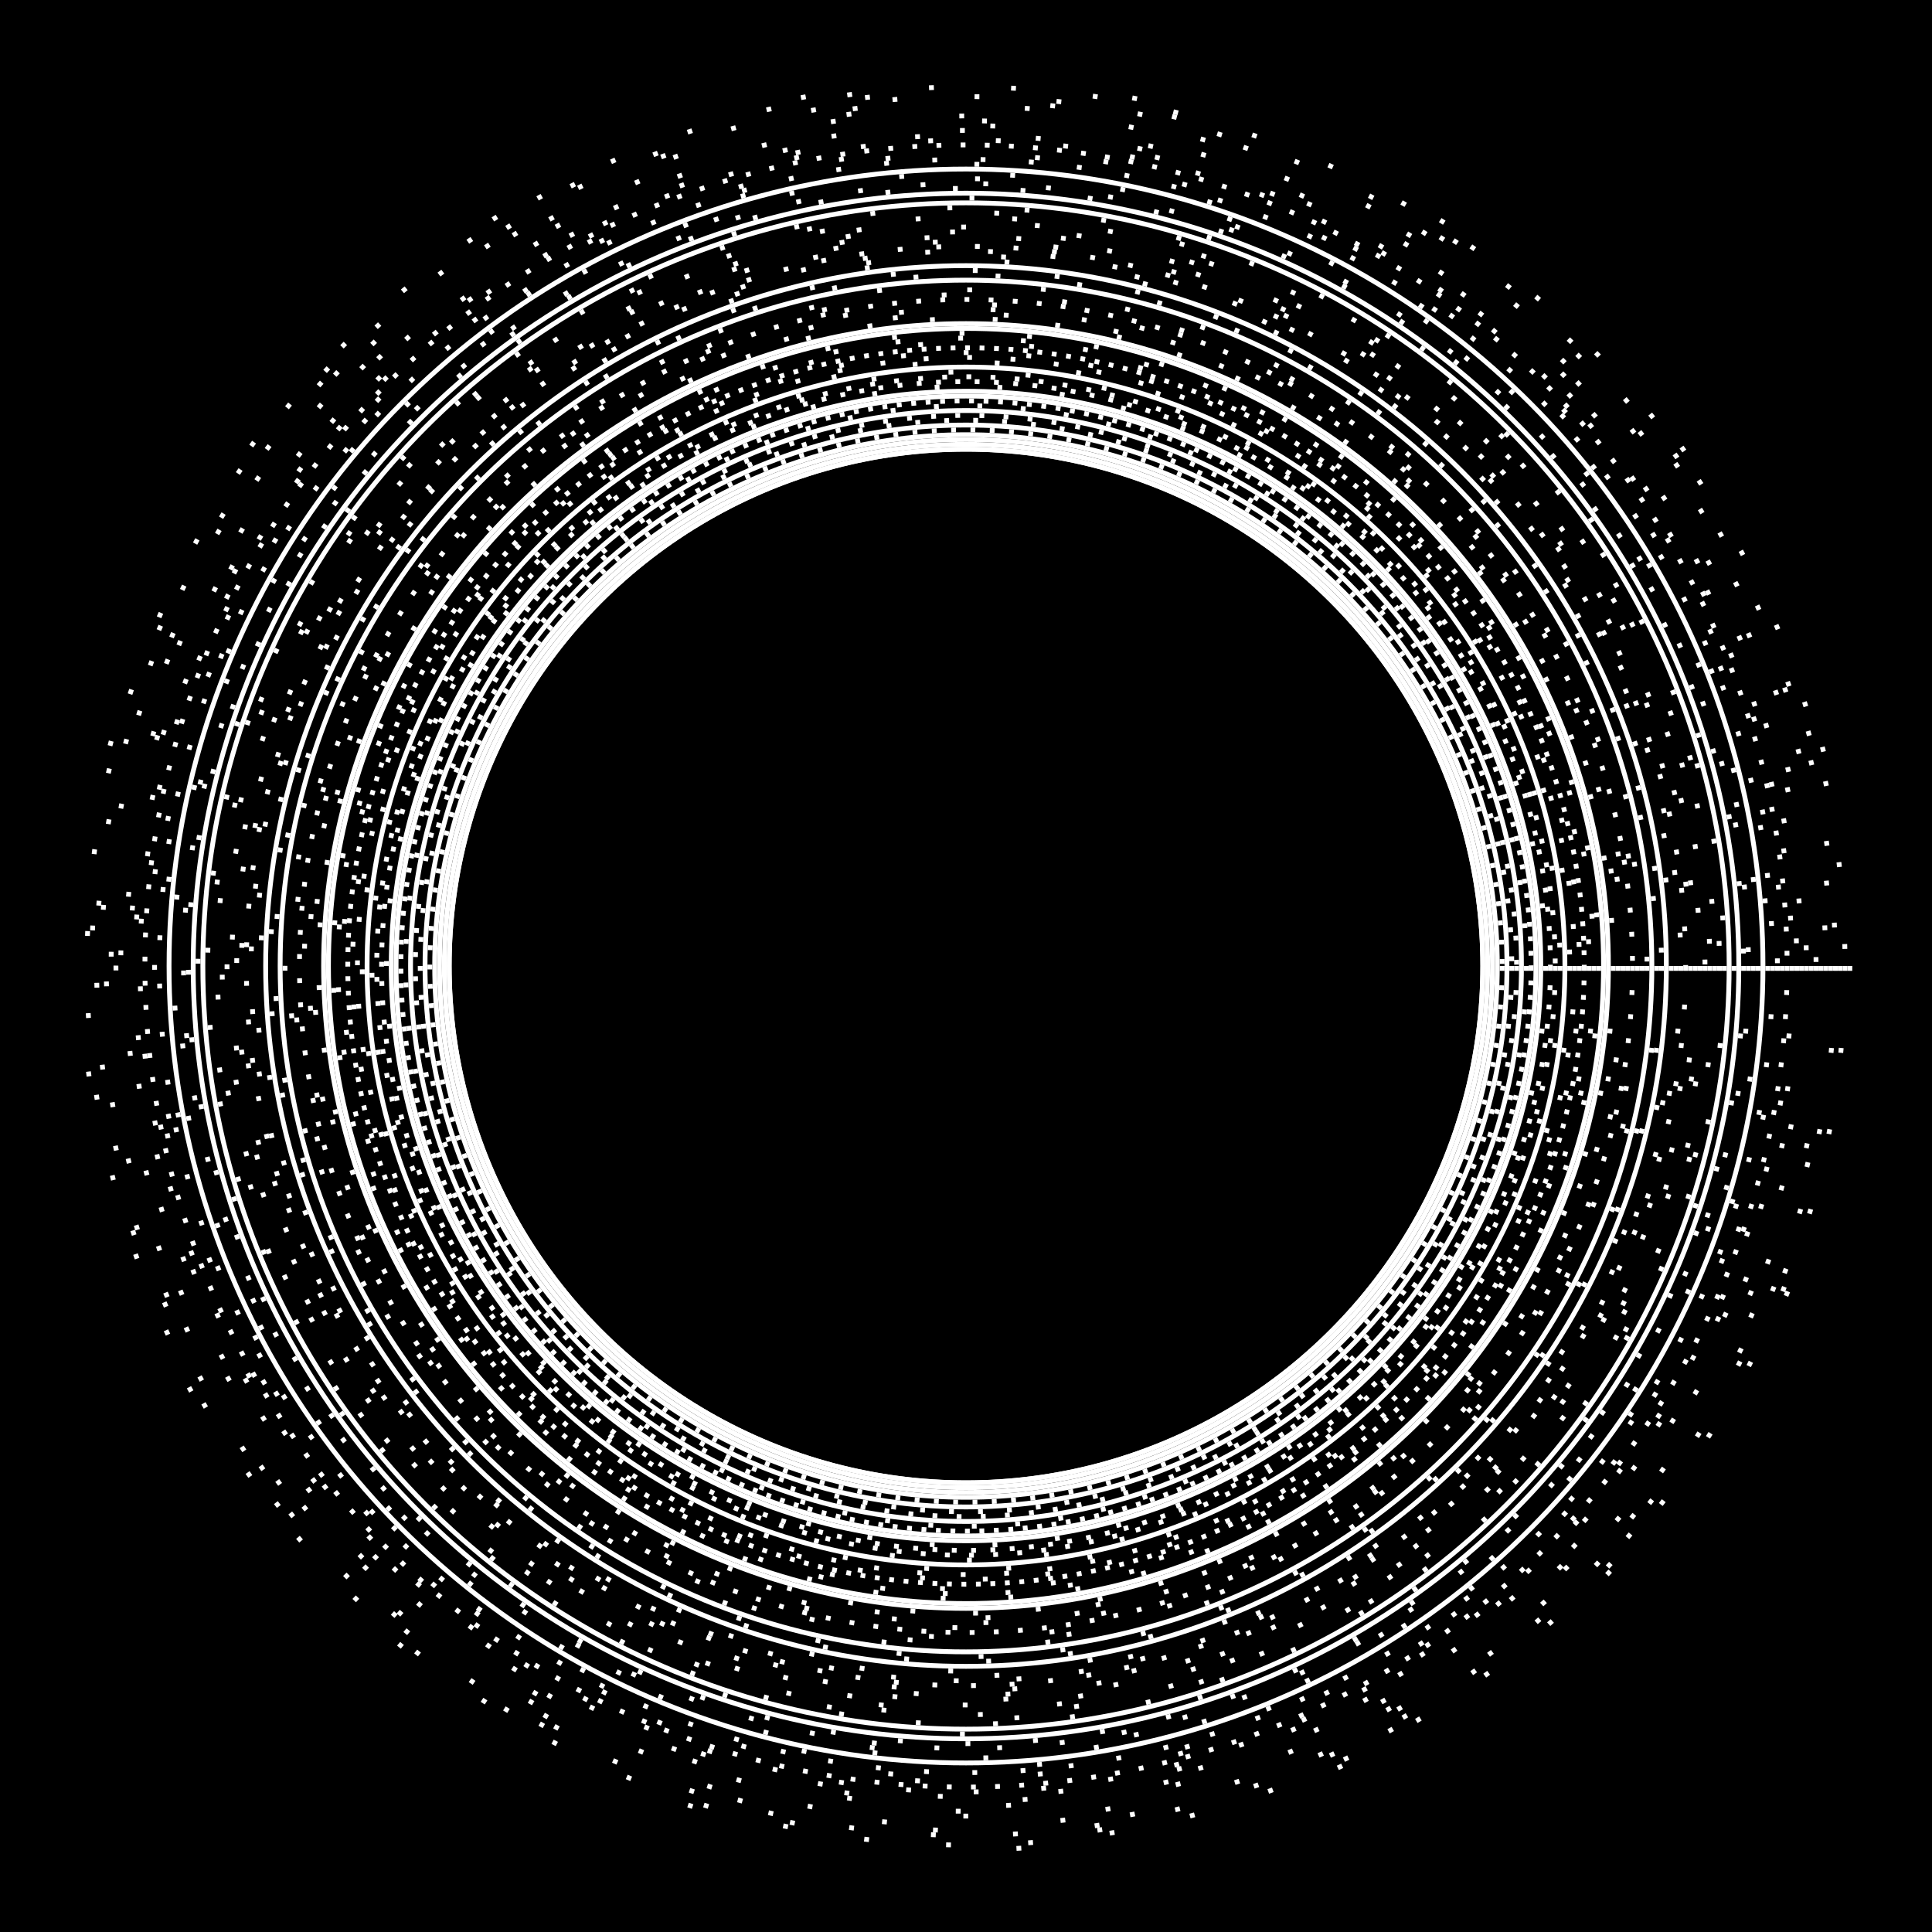  <svg xmlns='http://www.w3.org/2000/svg' viewBox='0 0 400 400' width='400' height='400'><rect width='400' height='400' fill='black'/><circle cx='200' cy='200' r='107' stroke-width='1px' stroke='white' fill='transparent'/> <circle cx='200' cy='200' r='107' stroke-dasharray='1 0.0' stroke-width='1px' stroke='white' fill='transparent'><animateTransform attributeName='transform' attributeType='XML' type='rotate' from='360.0 200 200' to='0.0 200 200' dur='0.0s' repeatCount='indefinite'/><animate attributeName='stroke-opacity' values='1;0;1' dur='100.0s' repeatCount='indefinite'/></circle> <circle cx='200' cy='200' r='108' stroke-dasharray='1 0.0' stroke-width='1px' stroke='white' fill='transparent'><animateTransform attributeName='transform' attributeType='XML' type='rotate' from='0.0 200 200' to='360.0 200 200' dur='10.0s' repeatCount='indefinite'/><animate attributeName='stroke-opacity' values='0;1;0' dur='50.0s' repeatCount='indefinite'/></circle> <circle cx='200' cy='200' r='109' stroke-dasharray='1 0.0' stroke-width='1px' stroke='white' fill='transparent'><animateTransform attributeName='transform' attributeType='XML' type='rotate' from='360.0 200 200' to='0.0 200 200' dur='20.0s' repeatCount='indefinite'/><animate attributeName='stroke-opacity' values='1;0;1' dur='33.1s' repeatCount='indefinite'/></circle> <circle cx='200' cy='200' r='110' stroke-dasharray='1 0.0' stroke-width='1px' stroke='white' fill='transparent'><animateTransform attributeName='transform' attributeType='XML' type='rotate' from='0.0 200 200' to='360.0 200 200' dur='30.0s' repeatCount='indefinite'/><animate attributeName='stroke-opacity' values='0;1;0' dur='25.0s' repeatCount='indefinite'/></circle> <circle cx='200' cy='200' r='111' stroke-dasharray='1 3.0' stroke-width='1px' stroke='white' fill='transparent'><animateTransform attributeName='transform' attributeType='XML' type='rotate' from='363.0 200 200' to='3.0 200 200' dur='40.0s' repeatCount='indefinite'/><animate attributeName='stroke-opacity' values='1;0;1' dur='20.0s' repeatCount='indefinite'/></circle> <circle cx='200' cy='200' r='112' stroke-dasharray='1 0.0' stroke-width='1px' stroke='white' fill='transparent'><animateTransform attributeName='transform' attributeType='XML' type='rotate' from='0.0 200 200' to='360.0 200 200' dur='50.0s' repeatCount='indefinite'/><animate attributeName='stroke-opacity' values='0;1;0' dur='16.4s' repeatCount='indefinite'/></circle> <circle cx='200' cy='200' r='113' stroke-dasharray='1 5.0' stroke-width='1px' stroke='white' fill='transparent'><animateTransform attributeName='transform' attributeType='XML' type='rotate' from='365.0 200 200' to='5.0 200 200' dur='60.0s' repeatCount='indefinite'/><animate attributeName='stroke-opacity' values='1;0;1' dur='14.2s' repeatCount='indefinite'/></circle> <circle cx='200' cy='200' r='114' stroke-dasharray='1 4.0' stroke-width='1px' stroke='white' fill='transparent'><animateTransform attributeName='transform' attributeType='XML' type='rotate' from='4.0 200 200' to='364.0 200 200' dur='70.0s' repeatCount='indefinite'/><animate attributeName='stroke-opacity' values='0;1;0' dur='12.4s' repeatCount='indefinite'/></circle> <circle cx='200' cy='200' r='115' stroke-dasharray='1 0.0' stroke-width='1px' stroke='white' fill='transparent'><animateTransform attributeName='transform' attributeType='XML' type='rotate' from='360.0 200 200' to='0.0 200 200' dur='80.0s' repeatCount='indefinite'/><animate attributeName='stroke-opacity' values='1;0;1' dur='11.1s' repeatCount='indefinite'/></circle> <circle cx='200' cy='200' r='116' stroke-dasharray='1 8.0' stroke-width='1px' stroke='white' fill='transparent'><animateTransform attributeName='transform' attributeType='XML' type='rotate' from='8.0 200 200' to='368.0 200 200' dur='90.0s' repeatCount='indefinite'/><animate attributeName='stroke-opacity' values='0;1;0' dur='10.0s' repeatCount='indefinite'/></circle> <circle cx='200' cy='200' r='117' stroke-dasharray='1 2.0' stroke-width='1px' stroke='white' fill='transparent'><animateTransform attributeName='transform' attributeType='XML' type='rotate' from='362.0 200 200' to='2.0 200 200' dur='100.0s' repeatCount='indefinite'/><animate attributeName='stroke-opacity' values='1;0;1' dur='9.1s' repeatCount='indefinite'/></circle> <circle cx='200' cy='200' r='118' stroke-dasharray='1 0.0' stroke-width='1px' stroke='white' fill='transparent'><animateTransform attributeName='transform' attributeType='XML' type='rotate' from='0.0 200 200' to='360.0 200 200' dur='110.0s' repeatCount='indefinite'/><animate attributeName='stroke-opacity' values='0;1;0' dur='8.4s' repeatCount='indefinite'/></circle> <circle cx='200' cy='200' r='119' stroke-dasharray='1 0.0' stroke-width='1px' stroke='white' fill='transparent'><animateTransform attributeName='transform' attributeType='XML' type='rotate' from='360.0 200 200' to='0.0 200 200' dur='120.0s' repeatCount='indefinite'/><animate attributeName='stroke-opacity' values='1;0;1' dur='7.9s' repeatCount='indefinite'/></circle> <circle cx='200' cy='200' r='120' stroke-dasharray='1 12.0' stroke-width='1px' stroke='white' fill='transparent'><animateTransform attributeName='transform' attributeType='XML' type='rotate' from='12.0 200 200' to='372.0 200 200' dur='130.0s' repeatCount='indefinite'/><animate attributeName='stroke-opacity' values='0;1;0' dur='7.2s' repeatCount='indefinite'/></circle> <circle cx='200' cy='200' r='121' stroke-dasharray='1 3.0' stroke-width='1px' stroke='white' fill='transparent'><animateTransform attributeName='transform' attributeType='XML' type='rotate' from='363.0 200 200' to='3.0 200 200' dur='140.0s' repeatCount='indefinite'/><animate attributeName='stroke-opacity' values='1;0;1' dur='6.10s' repeatCount='indefinite'/></circle> <circle cx='200' cy='200' r='122' stroke-dasharray='1 4.0' stroke-width='1px' stroke='white' fill='transparent'><animateTransform attributeName='transform' attributeType='XML' type='rotate' from='4.0 200 200' to='364.0 200 200' dur='150.0s' repeatCount='indefinite'/><animate attributeName='stroke-opacity' values='0;1;0' dur='6.4s' repeatCount='indefinite'/></circle> <circle cx='200' cy='200' r='123' stroke-dasharray='1 15.0' stroke-width='1px' stroke='white' fill='transparent'><animateTransform attributeName='transform' attributeType='XML' type='rotate' from='375.0 200 200' to='15.0 200 200' dur='160.0s' repeatCount='indefinite'/><animate attributeName='stroke-opacity' values='1;0;1' dur='5.15s' repeatCount='indefinite'/></circle> <circle cx='200' cy='200' r='124' stroke-dasharray='1 0.0' stroke-width='1px' stroke='white' fill='transparent'><animateTransform attributeName='transform' attributeType='XML' type='rotate' from='0.0 200 200' to='360.0 200 200' dur='170.0s' repeatCount='indefinite'/><animate attributeName='stroke-opacity' values='0;1;0' dur='5.10s' repeatCount='indefinite'/></circle> <circle cx='200' cy='200' r='125' stroke-dasharray='1 16.0' stroke-width='1px' stroke='white' fill='transparent'><animateTransform attributeName='transform' attributeType='XML' type='rotate' from='376.0 200 200' to='16.0 200 200' dur='180.0s' repeatCount='indefinite'/><animate attributeName='stroke-opacity' values='1;0;1' dur='5.5s' repeatCount='indefinite'/></circle> <circle cx='200' cy='200' r='126' stroke-dasharray='1 8.0' stroke-width='1px' stroke='white' fill='transparent'><animateTransform attributeName='transform' attributeType='XML' type='rotate' from='8.0 200 200' to='368.0 200 200' dur='190.0s' repeatCount='indefinite'/><animate attributeName='stroke-opacity' values='0;1;0' dur='5.0s' repeatCount='indefinite'/></circle> <circle cx='200' cy='200' r='127' stroke-dasharray='1 12.0' stroke-width='1px' stroke='white' fill='transparent'><animateTransform attributeName='transform' attributeType='XML' type='rotate' from='372.0 200 200' to='12.0 200 200' dur='200.0s' repeatCount='indefinite'/><animate attributeName='stroke-opacity' values='1;0;1' dur='4.16s' repeatCount='indefinite'/></circle> <circle cx='200' cy='200' r='128' stroke-dasharray='1 2.0' stroke-width='1px' stroke='white' fill='transparent'><animateTransform attributeName='transform' attributeType='XML' type='rotate' from='2.0 200 200' to='362.0 200 200' dur='210.0s' repeatCount='indefinite'/><animate attributeName='stroke-opacity' values='0;1;0' dur='4.12s' repeatCount='indefinite'/></circle> <circle cx='200' cy='200' r='129' stroke-dasharray='1 22.0' stroke-width='1px' stroke='white' fill='transparent'><animateTransform attributeName='transform' attributeType='XML' type='rotate' from='382.0 200 200' to='22.0 200 200' dur='220.0s' repeatCount='indefinite'/><animate attributeName='stroke-opacity' values='1;0;1' dur='4.8s' repeatCount='indefinite'/></circle> <circle cx='200' cy='200' r='130' stroke-dasharray='1 12.0' stroke-width='1px' stroke='white' fill='transparent'><animateTransform attributeName='transform' attributeType='XML' type='rotate' from='12.0 200 200' to='372.0 200 200' dur='230.0s' repeatCount='indefinite'/><animate attributeName='stroke-opacity' values='0;1;0' dur='4.4s' repeatCount='indefinite'/></circle> <circle cx='200' cy='200' r='131' stroke-dasharray='1 13.0' stroke-width='1px' stroke='white' fill='transparent'><animateTransform attributeName='transform' attributeType='XML' type='rotate' from='373.0 200 200' to='13.0 200 200' dur='240.0s' repeatCount='indefinite'/><animate attributeName='stroke-opacity' values='1;0;1' dur='4.0s' repeatCount='indefinite'/></circle> <circle cx='200' cy='200' r='132' stroke-dasharray='1 0.0' stroke-width='1px' stroke='white' fill='transparent'><animateTransform attributeName='transform' attributeType='XML' type='rotate' from='0.0 200 200' to='360.0 200 200' dur='250.0s' repeatCount='indefinite'/><animate attributeName='stroke-opacity' values='0;1;0' dur='3.22s' repeatCount='indefinite'/></circle> <circle cx='200' cy='200' r='133' stroke-dasharray='1 0.0' stroke-width='1px' stroke='white' fill='transparent'><animateTransform attributeName='transform' attributeType='XML' type='rotate' from='360.0 200 200' to='0.0 200 200' dur='260.0s' repeatCount='indefinite'/><animate attributeName='stroke-opacity' values='1;0;1' dur='3.19s' repeatCount='indefinite'/></circle> <circle cx='200' cy='200' r='134' stroke-dasharray='1 12.0' stroke-width='1px' stroke='white' fill='transparent'><animateTransform attributeName='transform' attributeType='XML' type='rotate' from='12.0 200 200' to='372.0 200 200' dur='270.0s' repeatCount='indefinite'/><animate attributeName='stroke-opacity' values='0;1;0' dur='3.16s' repeatCount='indefinite'/></circle> <circle cx='200' cy='200' r='135' stroke-dasharray='1 22.0' stroke-width='1px' stroke='white' fill='transparent'><animateTransform attributeName='transform' attributeType='XML' type='rotate' from='382.0 200 200' to='22.0 200 200' dur='280.0s' repeatCount='indefinite'/><animate attributeName='stroke-opacity' values='1;0;1' dur='3.13s' repeatCount='indefinite'/></circle> <circle cx='200' cy='200' r='136' stroke-dasharray='1 18.0' stroke-width='1px' stroke='white' fill='transparent'><animateTransform attributeName='transform' attributeType='XML' type='rotate' from='18.0 200 200' to='378.0 200 200' dur='290.0s' repeatCount='indefinite'/><animate attributeName='stroke-opacity' values='0;1;0' dur='3.10s' repeatCount='indefinite'/></circle> <circle cx='200' cy='200' r='137' stroke-dasharray='1 30.0' stroke-width='1px' stroke='white' fill='transparent'><animateTransform attributeName='transform' attributeType='XML' type='rotate' from='390.0 200 200' to='30.0 200 200' dur='300.0s' repeatCount='indefinite'/><animate attributeName='stroke-opacity' values='1;0;1' dur='3.7s' repeatCount='indefinite'/></circle> <circle cx='200' cy='200' r='138' stroke-dasharray='1 4.0' stroke-width='1px' stroke='white' fill='transparent'><animateTransform attributeName='transform' attributeType='XML' type='rotate' from='4.0 200 200' to='364.0 200 200' dur='310.0s' repeatCount='indefinite'/><animate attributeName='stroke-opacity' values='0;1;0' dur='3.4s' repeatCount='indefinite'/></circle> <circle cx='200' cy='200' r='139' stroke-dasharray='1 24.0' stroke-width='1px' stroke='white' fill='transparent'><animateTransform attributeName='transform' attributeType='XML' type='rotate' from='384.0 200 200' to='24.0 200 200' dur='320.0s' repeatCount='indefinite'/><animate attributeName='stroke-opacity' values='1;0;1' dur='3.1s' repeatCount='indefinite'/></circle> <circle cx='200' cy='200' r='140' stroke-dasharray='1 32.0' stroke-width='1px' stroke='white' fill='transparent'><animateTransform attributeName='transform' attributeType='XML' type='rotate' from='32.0 200 200' to='392.0 200 200' dur='330.0s' repeatCount='indefinite'/><animate attributeName='stroke-opacity' values='0;1;0' dur='2.32s' repeatCount='indefinite'/></circle> <circle cx='200' cy='200' r='141' stroke-dasharray='1 33.0' stroke-width='1px' stroke='white' fill='transparent'><animateTransform attributeName='transform' attributeType='XML' type='rotate' from='393.0 200 200' to='33.0 200 200' dur='340.0s' repeatCount='indefinite'/><animate attributeName='stroke-opacity' values='1;0;1' dur='2.30s' repeatCount='indefinite'/></circle> <circle cx='200' cy='200' r='142' stroke-dasharray='1 0.0' stroke-width='1px' stroke='white' fill='transparent'><animateTransform attributeName='transform' attributeType='XML' type='rotate' from='0.0 200 200' to='360.0 200 200' dur='350.0s' repeatCount='indefinite'/><animate attributeName='stroke-opacity' values='0;1;0' dur='2.28s' repeatCount='indefinite'/></circle> <circle cx='200' cy='200' r='143' stroke-dasharray='1 16.0' stroke-width='1px' stroke='white' fill='transparent'><animateTransform attributeName='transform' attributeType='XML' type='rotate' from='376.0 200 200' to='16.0 200 200' dur='360.0s' repeatCount='indefinite'/><animate attributeName='stroke-opacity' values='1;0;1' dur='2.26s' repeatCount='indefinite'/></circle> <circle cx='200' cy='200' r='144' stroke-dasharray='1 16.0' stroke-width='1px' stroke='white' fill='transparent'><animateTransform attributeName='transform' attributeType='XML' type='rotate' from='16.0 200 200' to='376.0 200 200' dur='370.0s' repeatCount='indefinite'/><animate attributeName='stroke-opacity' values='0;1;0' dur='2.24s' repeatCount='indefinite'/></circle> <circle cx='200' cy='200' r='145' stroke-dasharray='1 0.0' stroke-width='1px' stroke='white' fill='transparent'><animateTransform attributeName='transform' attributeType='XML' type='rotate' from='360.0 200 200' to='0.0 200 200' dur='380.0s' repeatCount='indefinite'/><animate attributeName='stroke-opacity' values='1;0;1' dur='2.22s' repeatCount='indefinite'/></circle> <circle cx='200' cy='200' r='146' stroke-dasharray='1 28.0' stroke-width='1px' stroke='white' fill='transparent'><animateTransform attributeName='transform' attributeType='XML' type='rotate' from='28.0 200 200' to='388.0 200 200' dur='390.0s' repeatCount='indefinite'/><animate attributeName='stroke-opacity' values='0;1;0' dur='2.20s' repeatCount='indefinite'/></circle> <circle cx='200' cy='200' r='147' stroke-dasharray='1 27.0' stroke-width='1px' stroke='white' fill='transparent'><animateTransform attributeName='transform' attributeType='XML' type='rotate' from='387.0 200 200' to='27.0 200 200' dur='400.0s' repeatCount='indefinite'/><animate attributeName='stroke-opacity' values='1;0;1' dur='2.18s' repeatCount='indefinite'/></circle> <circle cx='200' cy='200' r='148' stroke-dasharray='1 12.0' stroke-width='1px' stroke='white' fill='transparent'><animateTransform attributeName='transform' attributeType='XML' type='rotate' from='12.0 200 200' to='372.0 200 200' dur='410.0s' repeatCount='indefinite'/><animate attributeName='stroke-opacity' values='0;1;0' dur='2.16s' repeatCount='indefinite'/></circle> <circle cx='200' cy='200' r='149' stroke-dasharray='1 7.0' stroke-width='1px' stroke='white' fill='transparent'><animateTransform attributeName='transform' attributeType='XML' type='rotate' from='367.0 200 200' to='7.0 200 200' dur='420.0s' repeatCount='indefinite'/><animate attributeName='stroke-opacity' values='1;0;1' dur='2.14s' repeatCount='indefinite'/></circle> <circle cx='200' cy='200' r='150' stroke-dasharray='1 24.0' stroke-width='1px' stroke='white' fill='transparent'><animateTransform attributeName='transform' attributeType='XML' type='rotate' from='24.0 200 200' to='384.0 200 200' dur='430.0s' repeatCount='indefinite'/><animate attributeName='stroke-opacity' values='0;1;0' dur='2.12s' repeatCount='indefinite'/></circle> <circle cx='200' cy='200' r='151' stroke-dasharray='1 18.0' stroke-width='1px' stroke='white' fill='transparent'><animateTransform attributeName='transform' attributeType='XML' type='rotate' from='378.0 200 200' to='18.0 200 200' dur='440.0s' repeatCount='indefinite'/><animate attributeName='stroke-opacity' values='1;0;1' dur='2.10s' repeatCount='indefinite'/></circle> <circle cx='200' cy='200' r='152' stroke-dasharray='1 22.0' stroke-width='1px' stroke='white' fill='transparent'><animateTransform attributeName='transform' attributeType='XML' type='rotate' from='22.0 200 200' to='382.0 200 200' dur='450.0s' repeatCount='indefinite'/><animate attributeName='stroke-opacity' values='0;1;0' dur='2.8s' repeatCount='indefinite'/></circle> <circle cx='200' cy='200' r='153' stroke-dasharray='1 23.0' stroke-width='1px' stroke='white' fill='transparent'><animateTransform attributeName='transform' attributeType='XML' type='rotate' from='383.0 200 200' to='23.0 200 200' dur='460.0s' repeatCount='indefinite'/><animate attributeName='stroke-opacity' values='1;0;1' dur='2.6s' repeatCount='indefinite'/></circle> <circle cx='200' cy='200' r='154' stroke-dasharray='1 36.0' stroke-width='1px' stroke='white' fill='transparent'><animateTransform attributeName='transform' attributeType='XML' type='rotate' from='36.0 200 200' to='396.0 200 200' dur='470.0s' repeatCount='indefinite'/><animate attributeName='stroke-opacity' values='0;1;0' dur='2.4s' repeatCount='indefinite'/></circle> <circle cx='200' cy='200' r='155' stroke-dasharray='1 19.0' stroke-width='1px' stroke='white' fill='transparent'><animateTransform attributeName='transform' attributeType='XML' type='rotate' from='379.0 200 200' to='19.0 200 200' dur='480.0s' repeatCount='indefinite'/><animate attributeName='stroke-opacity' values='1;0;1' dur='2.2s' repeatCount='indefinite'/></circle> <circle cx='200' cy='200' r='156' stroke-dasharray='1 38.0' stroke-width='1px' stroke='white' fill='transparent'><animateTransform attributeName='transform' attributeType='XML' type='rotate' from='38.0 200 200' to='398.0 200 200' dur='490.0s' repeatCount='indefinite'/><animate attributeName='stroke-opacity' values='0;1;0' dur='2.0s' repeatCount='indefinite'/></circle> <circle cx='200' cy='200' r='157' stroke-dasharray='1 15.0' stroke-width='1px' stroke='white' fill='transparent'><animateTransform attributeName='transform' attributeType='XML' type='rotate' from='375.0 200 200' to='15.0 200 200' dur='500.0s' repeatCount='indefinite'/><animate attributeName='stroke-opacity' values='1;0;1' dur='1.49s' repeatCount='indefinite'/></circle> <circle cx='200' cy='200' r='158' stroke-dasharray='1 0.0' stroke-width='1px' stroke='white' fill='transparent'><animateTransform attributeName='transform' attributeType='XML' type='rotate' from='0.0 200 200' to='360.0 200 200' dur='510.0s' repeatCount='indefinite'/><animate attributeName='stroke-opacity' values='0;1;0' dur='1.48s' repeatCount='indefinite'/></circle> <circle cx='200' cy='200' r='159' stroke-dasharray='1 49.0' stroke-width='1px' stroke='white' fill='transparent'><animateTransform attributeName='transform' attributeType='XML' type='rotate' from='409.0 200 200' to='49.0 200 200' dur='520.0s' repeatCount='indefinite'/><animate attributeName='stroke-opacity' values='1;0;1' dur='1.47s' repeatCount='indefinite'/></circle> <circle cx='200' cy='200' r='160' stroke-dasharray='1 0.0' stroke-width='1px' stroke='white' fill='transparent'><animateTransform attributeName='transform' attributeType='XML' type='rotate' from='0.0 200 200' to='360.0 200 200' dur='530.0s' repeatCount='indefinite'/><animate attributeName='stroke-opacity' values='0;1;0' dur='1.46s' repeatCount='indefinite'/></circle> <circle cx='200' cy='200' r='161' stroke-dasharray='1 13.0' stroke-width='1px' stroke='white' fill='transparent'><animateTransform attributeName='transform' attributeType='XML' type='rotate' from='373.0 200 200' to='13.0 200 200' dur='540.0s' repeatCount='indefinite'/><animate attributeName='stroke-opacity' values='1;0;1' dur='1.45s' repeatCount='indefinite'/></circle> <circle cx='200' cy='200' r='162' stroke-dasharray='1 12.0' stroke-width='1px' stroke='white' fill='transparent'><animateTransform attributeName='transform' attributeType='XML' type='rotate' from='12.0 200 200' to='372.0 200 200' dur='550.0s' repeatCount='indefinite'/><animate attributeName='stroke-opacity' values='0;1;0' dur='1.44s' repeatCount='indefinite'/></circle> <circle cx='200' cy='200' r='163' stroke-dasharray='1 54.0' stroke-width='1px' stroke='white' fill='transparent'><animateTransform attributeName='transform' attributeType='XML' type='rotate' from='414.0 200 200' to='54.0 200 200' dur='560.0s' repeatCount='indefinite'/><animate attributeName='stroke-opacity' values='1;0;1' dur='1.43s' repeatCount='indefinite'/></circle> <circle cx='200' cy='200' r='164' stroke-dasharray='1 22.0' stroke-width='1px' stroke='white' fill='transparent'><animateTransform attributeName='transform' attributeType='XML' type='rotate' from='22.0 200 200' to='382.0 200 200' dur='570.0s' repeatCount='indefinite'/><animate attributeName='stroke-opacity' values='0;1;0' dur='1.42s' repeatCount='indefinite'/></circle> <circle cx='200' cy='200' r='165' stroke-dasharray='1 0.0' stroke-width='1px' stroke='white' fill='transparent'><animateTransform attributeName='transform' attributeType='XML' type='rotate' from='360.0 200 200' to='0.0 200 200' dur='580.0s' repeatCount='indefinite'/><animate attributeName='stroke-opacity' values='1;0;1' dur='1.41s' repeatCount='indefinite'/></circle> <circle cx='200' cy='200' r='166' stroke-dasharray='1 48.0' stroke-width='1px' stroke='white' fill='transparent'><animateTransform attributeName='transform' attributeType='XML' type='rotate' from='48.0 200 200' to='408.0 200 200' dur='590.0s' repeatCount='indefinite'/><animate attributeName='stroke-opacity' values='0;1;0' dur='1.40s' repeatCount='indefinite'/></circle> <circle cx='200' cy='200' r='167' stroke-dasharray='1 9.0' stroke-width='1px' stroke='white' fill='transparent'><animateTransform attributeName='transform' attributeType='XML' type='rotate' from='369.0 200 200' to='9.0 200 200' dur='600.0s' repeatCount='indefinite'/><animate attributeName='stroke-opacity' values='1;0;1' dur='1.39s' repeatCount='indefinite'/></circle> <circle cx='200' cy='200' r='168' stroke-dasharray='1 30.0' stroke-width='1px' stroke='white' fill='transparent'><animateTransform attributeName='transform' attributeType='XML' type='rotate' from='30.0 200 200' to='390.0 200 200' dur='610.0s' repeatCount='indefinite'/><animate attributeName='stroke-opacity' values='0;1;0' dur='1.38s' repeatCount='indefinite'/></circle> <circle cx='200' cy='200' r='169' stroke-dasharray='1 54.0' stroke-width='1px' stroke='white' fill='transparent'><animateTransform attributeName='transform' attributeType='XML' type='rotate' from='414.0 200 200' to='54.0 200 200' dur='620.0s' repeatCount='indefinite'/><animate attributeName='stroke-opacity' values='1;0;1' dur='1.37s' repeatCount='indefinite'/></circle> <circle cx='200' cy='200' r='170' stroke-dasharray='1 4.0' stroke-width='1px' stroke='white' fill='transparent'><animateTransform attributeName='transform' attributeType='XML' type='rotate' from='4.0 200 200' to='364.0 200 200' dur='630.0s' repeatCount='indefinite'/><animate attributeName='stroke-opacity' values='0;1;0' dur='1.36s' repeatCount='indefinite'/></circle> <circle cx='200' cy='200' r='171' stroke-dasharray='1 13.0' stroke-width='1px' stroke='white' fill='transparent'><animateTransform attributeName='transform' attributeType='XML' type='rotate' from='373.0 200 200' to='13.0 200 200' dur='640.0s' repeatCount='indefinite'/><animate attributeName='stroke-opacity' values='1;0;1' dur='1.35s' repeatCount='indefinite'/></circle> <circle cx='200' cy='200' r='172' stroke-dasharray='1 24.0' stroke-width='1px' stroke='white' fill='transparent'><animateTransform attributeName='transform' attributeType='XML' type='rotate' from='24.0 200 200' to='384.0 200 200' dur='650.0s' repeatCount='indefinite'/><animate attributeName='stroke-opacity' values='0;1;0' dur='1.34s' repeatCount='indefinite'/></circle> <circle cx='200' cy='200' r='173' stroke-dasharray='1 36.0' stroke-width='1px' stroke='white' fill='transparent'><animateTransform attributeName='transform' attributeType='XML' type='rotate' from='396.0 200 200' to='36.0 200 200' dur='660.0s' repeatCount='indefinite'/><animate attributeName='stroke-opacity' values='1;0;1' dur='1.33s' repeatCount='indefinite'/></circle> <circle cx='200' cy='200' r='174' stroke-dasharray='1 32.0' stroke-width='1px' stroke='white' fill='transparent'><animateTransform attributeName='transform' attributeType='XML' type='rotate' from='32.0 200 200' to='392.0 200 200' dur='670.0s' repeatCount='indefinite'/><animate attributeName='stroke-opacity' values='0;1;0' dur='1.32s' repeatCount='indefinite'/></circle> <circle cx='200' cy='200' r='175' stroke-dasharray='1 45.0' stroke-width='1px' stroke='white' fill='transparent'><animateTransform attributeName='transform' attributeType='XML' type='rotate' from='405.0 200 200' to='45.0 200 200' dur='680.0s' repeatCount='indefinite'/><animate attributeName='stroke-opacity' values='1;0;1' dur='1.31s' repeatCount='indefinite'/></circle> <circle cx='200' cy='200' r='176' stroke-dasharray='1 68.0' stroke-width='1px' stroke='white' fill='transparent'><animateTransform attributeName='transform' attributeType='XML' type='rotate' from='68.0 200 200' to='428.0 200 200' dur='690.0s' repeatCount='indefinite'/><animate attributeName='stroke-opacity' values='0;1;0' dur='1.30s' repeatCount='indefinite'/></circle> <circle cx='200' cy='200' r='177' stroke-dasharray='1 61.0' stroke-width='1px' stroke='white' fill='transparent'><animateTransform attributeName='transform' attributeType='XML' type='rotate' from='421.0 200 200' to='61.0 200 200' dur='700.0s' repeatCount='indefinite'/><animate attributeName='stroke-opacity' values='1;0;1' dur='1.29s' repeatCount='indefinite'/></circle> <circle cx='200' cy='200' r='178' stroke-dasharray='1 36.0' stroke-width='1px' stroke='white' fill='transparent'><animateTransform attributeName='transform' attributeType='XML' type='rotate' from='36.0 200 200' to='396.0 200 200' dur='710.0s' repeatCount='indefinite'/><animate attributeName='stroke-opacity' values='0;1;0' dur='1.28s' repeatCount='indefinite'/></circle> <circle cx='200' cy='200' r='179' stroke-dasharray='1 40.0' stroke-width='1px' stroke='white' fill='transparent'><animateTransform attributeName='transform' attributeType='XML' type='rotate' from='400.0 200 200' to='40.0 200 200' dur='720.0s' repeatCount='indefinite'/><animate attributeName='stroke-opacity' values='1;0;1' dur='1.27s' repeatCount='indefinite'/></circle> <circle cx='200' cy='200' r='180' stroke-dasharray='1 16.0' stroke-width='1px' stroke='white' fill='transparent'><animateTransform attributeName='transform' attributeType='XML' type='rotate' from='16.0 200 200' to='376.0 200 200' dur='730.0s' repeatCount='indefinite'/><animate attributeName='stroke-opacity' values='0;1;0' dur='1.26s' repeatCount='indefinite'/></circle> <circle cx='200' cy='200' r='181' stroke-dasharray='1 63.0' stroke-width='1px' stroke='white' fill='transparent'><animateTransform attributeName='transform' attributeType='XML' type='rotate' from='423.0 200 200' to='63.0 200 200' dur='740.0s' repeatCount='indefinite'/><animate attributeName='stroke-opacity' values='1;0;1' dur='1.25s' repeatCount='indefinite'/></circle> <circle cx='200' cy='200' r='182' stroke-dasharray='1 16.0' stroke-width='1px' stroke='white' fill='transparent'><animateTransform attributeName='transform' attributeType='XML' type='rotate' from='16.0 200 200' to='376.0 200 200' dur='750.0s' repeatCount='indefinite'/><animate attributeName='stroke-opacity' values='0;1;0' dur='1.24s' repeatCount='indefinite'/></circle> <circle cx='200' cy='200' r='183' stroke-dasharray='1 68.0' stroke-width='1px' stroke='white' fill='transparent'><animateTransform attributeName='transform' attributeType='XML' type='rotate' from='428.0 200 200' to='68.0 200 200' dur='760.0s' repeatCount='indefinite'/><animate attributeName='stroke-opacity' values='1;0;1' dur='1.23s' repeatCount='indefinite'/></circle> </svg>